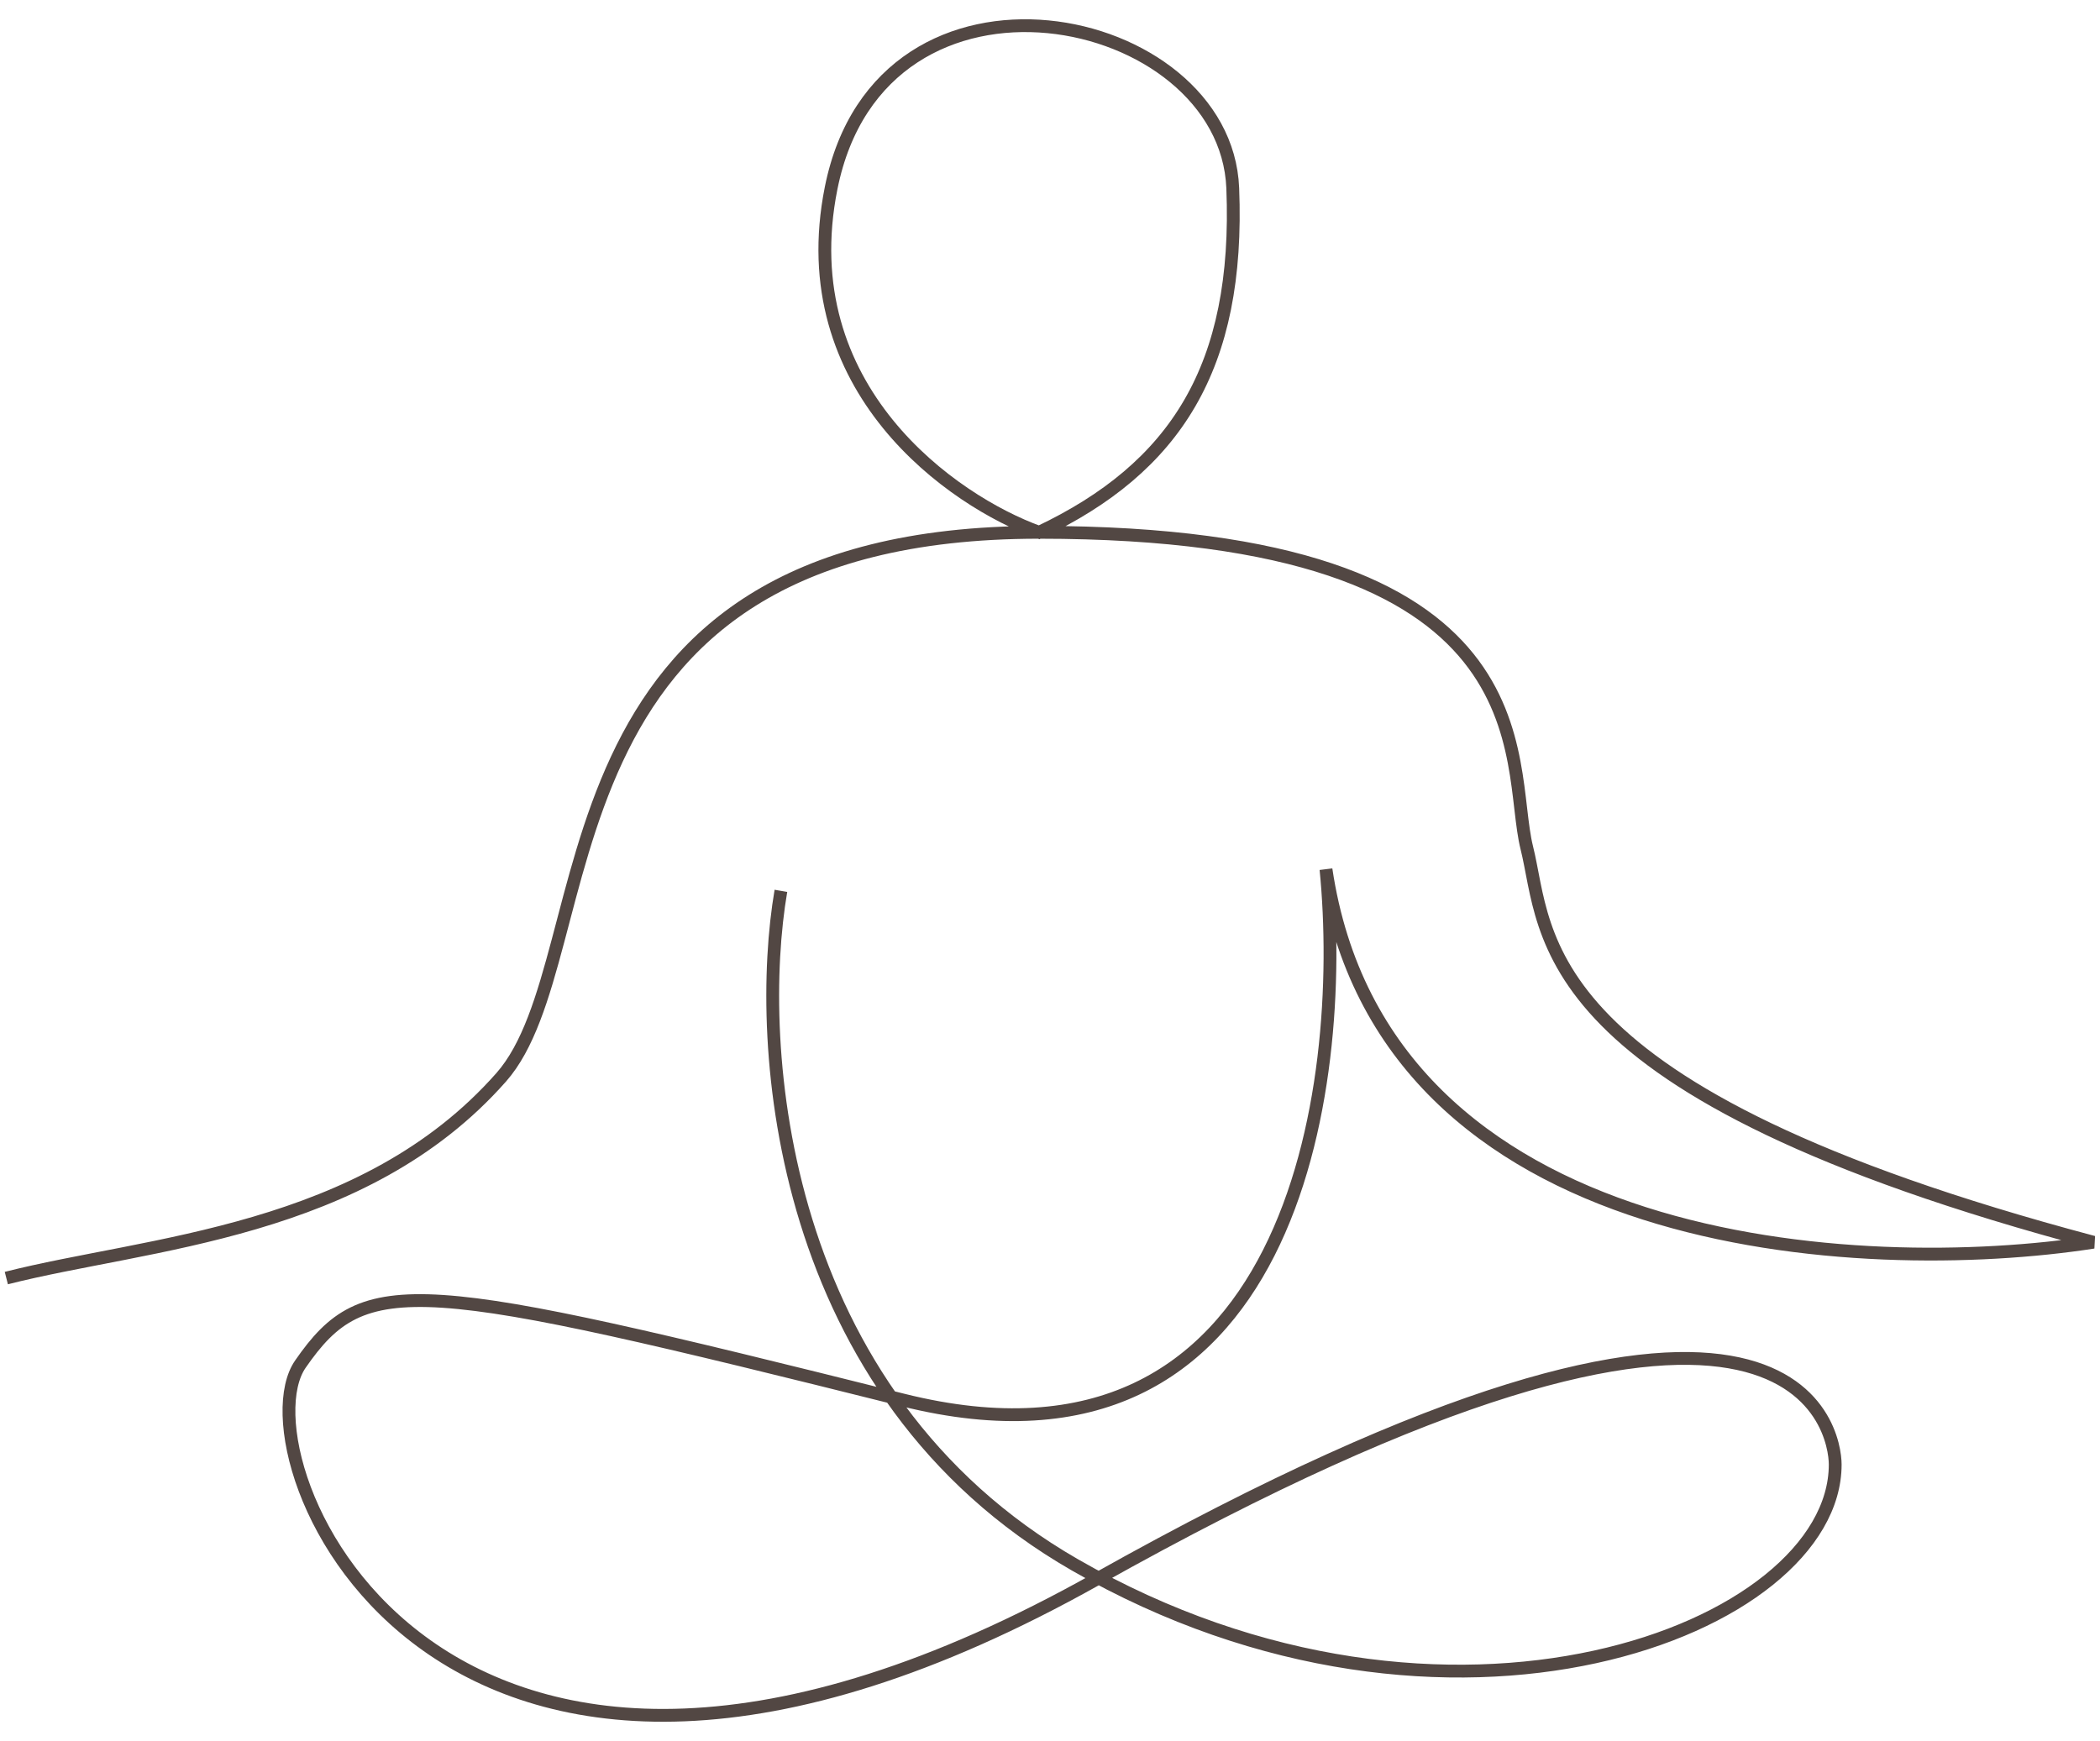 <?xml version="1.0" encoding="UTF-8"?> <svg xmlns="http://www.w3.org/2000/svg" width="328" height="272" viewBox="0 0 328 272" fill="none"> <path d="M0.988 199.66C23.019 194.059 56.73 192.721 78.283 168.294C95.086 149.25 81.643 83.158 162.299 83.158M162.299 83.158C242.954 83.158 235.112 119.005 238.473 132.447C241.834 145.89 238.473 170.534 326.97 194.059C290.75 199.66 216.069 195.851 207.107 135.808C210.468 169.787 201.954 233.938 141.015 218.703C64.84 199.66 56.999 198.54 46.917 213.102C36.835 227.665 68.224 304.535 171.26 246.709C281.041 185.097 286.642 223.776 286.642 228.785C286.642 254.55 226.151 277.95 167.9 244.468C121.299 217.683 117.864 163.108 121.971 139.168M162.299 83.158C148.856 78.303 123.539 60.754 129.812 29.388C137.654 -9.82 191.424 1.382 192.544 29.388C193.665 57.393 183.583 73.076 162.299 83.158Z" stroke="#524743" stroke-width="2"></path> </svg> 
